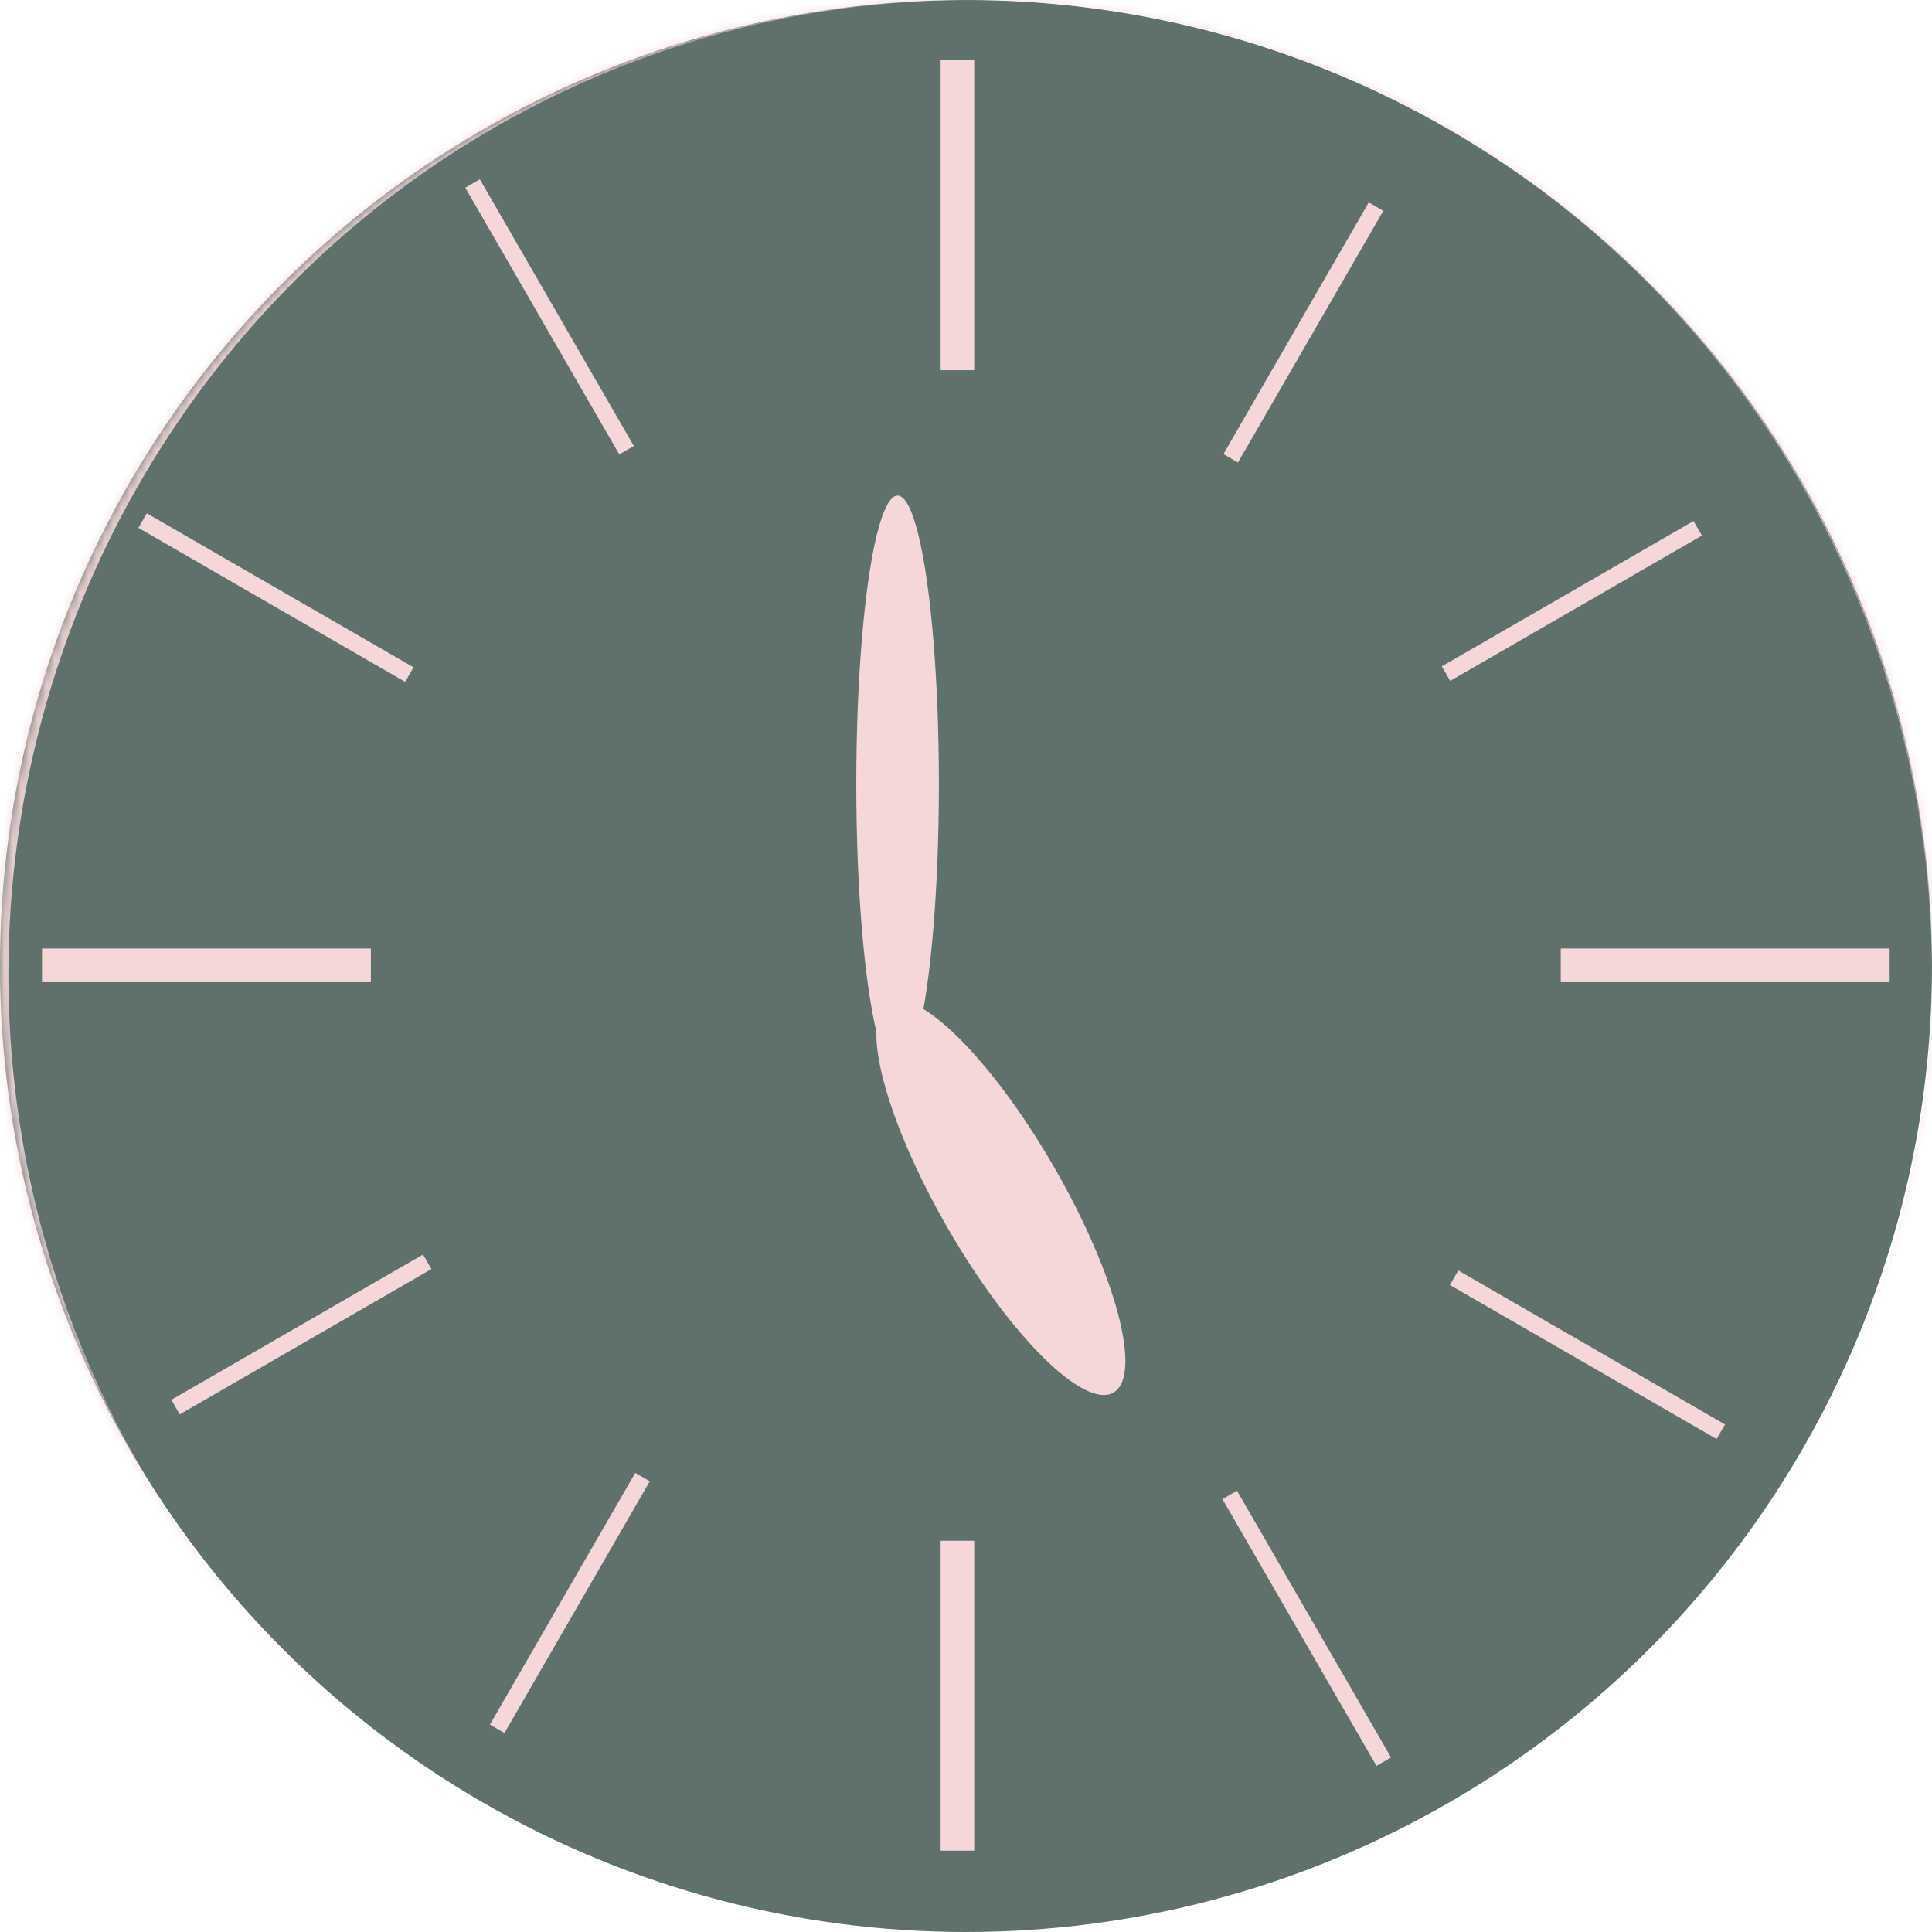 <?xml version="1.0" encoding="UTF-8"?>
<svg width="230px" height="230px" viewBox="0 0 230 230" version="1.1" xmlns="http://www.w3.org/2000/svg" xmlns:xlink="http://www.w3.org/1999/xlink">
    <title>Group</title>
    <defs>
        <circle id="path-1" cx="115" cy="115" r="115"></circle>
        <filter id="filter-3">
            <feColorMatrix in="SourceGraphic" type="matrix" values="0 0 0 0 1 0 0 0 0 0.998 0 0 0 0 0.998 0 0 0 1 0"></feColorMatrix>
        </filter>
    </defs>
    <g id="favicon" stroke="none" stroke-width="1" fill="none" fill-rule="evenodd">
        <g id="Group">
            <mask id="mask-2" fill="white">
                <use xlink:href="#path-1"></use>
            </mask>
            <use id="Oval" fill="#5E716D" xlink:href="#path-1"></use>
            <g filter="url(#filter-3)" id="Brooklyn-Clocktower">
                <g mask="url(#mask-2)">
                    <g transform="translate(-43, -518)">
                        <ellipse id="Clock-face" stroke="#F5D7D7" stroke-width="2" opacity="0.898" cx="158.5" cy="634" rx="115.5" ry="117"></ellipse>
                        <g id="Clock-Hands" transform="translate(142, 577)" fill="#F5D7D7">
                            <ellipse id="Oval" transform="translate(20.149, 83.564) rotate(-30) translate(-20.149, -83.564) " cx="20.149" cy="83.564" rx="7.298" ry="26.814"></ellipse>
                            <ellipse id="Oval" cx="7.856" cy="34.341" rx="4.917" ry="34.341"></ellipse>
                        </g>
                        <g id="clock-ticks" transform="translate(50, 526)" stroke="#F5D7D7" stroke-linecap="square" stroke-width="4">
                            <line x1="106.979" y1="34.074" x2="106.979" y2="1.175" id="Line-17"></line>
                            <line x1="106.979" y1="210.321" x2="106.979" y2="177.422" id="Line-17-Copy"></line>
                            <line x1="198.381" y1="124.501" x2="198.381" y2="89.346" id="Line-17-Copy-2" transform="translate(198.381, 106.923) rotate(90) translate(-198.381, -106.923) "></line>
                            <line x1="17.577" y1="124.501" x2="17.577" y2="89.346" id="Line-17-Copy-3" transform="translate(17.577, 106.923) rotate(90) translate(-17.577, -106.923) "></line>
                        </g>
                        <g id="clock-ticks-copy" transform="translate(154.417, 633.401) rotate(30) translate(-154.417, -633.401) translate(46.917, 528.401)" stroke="#F5D7D7" stroke-linecap="square" stroke-width="2">
                            <line x1="107.474" y1="33.764" x2="107.474" y2="1.164" id="Line-17"></line>
                            <line x1="107.474" y1="208.408" x2="107.474" y2="175.808" id="Line-17-Copy"></line>
                            <line x1="197.613" y1="123.285" x2="197.613" y2="88.616" id="Line-17-Copy-2" transform="translate(197.613, 105.95) rotate(90) translate(-197.613, -105.95) "></line>
                            <line x1="17.334" y1="123.285" x2="17.334" y2="88.616" id="Line-17-Copy-3" transform="translate(17.334, 105.95) rotate(90) translate(-17.334, -105.95) "></line>
                        </g>
                        <g id="clock-ticks-copy-2" transform="translate(154.33, 633.332) rotate(60) translate(-154.33, -633.332) translate(46.83, 528.332)" stroke="#F5D7D7" stroke-linecap="square" stroke-width="2">
                            <line x1="107.474" y1="33.764" x2="107.474" y2="1.164" id="Line-17"></line>
                            <line x1="107.474" y1="208.408" x2="107.474" y2="175.808" id="Line-17-Copy"></line>
                            <line x1="197.613" y1="123.285" x2="197.613" y2="88.616" id="Line-17-Copy-2" transform="translate(197.613, 105.95) rotate(90) translate(-197.613, -105.95) "></line>
                            <line x1="17.334" y1="123.285" x2="17.334" y2="88.616" id="Line-17-Copy-3" transform="translate(17.334, 105.95) rotate(90) translate(-17.334, -105.95) "></line>
                        </g>
                    </g>
                </g>
            </g>
        </g>
    </g>
</svg>
